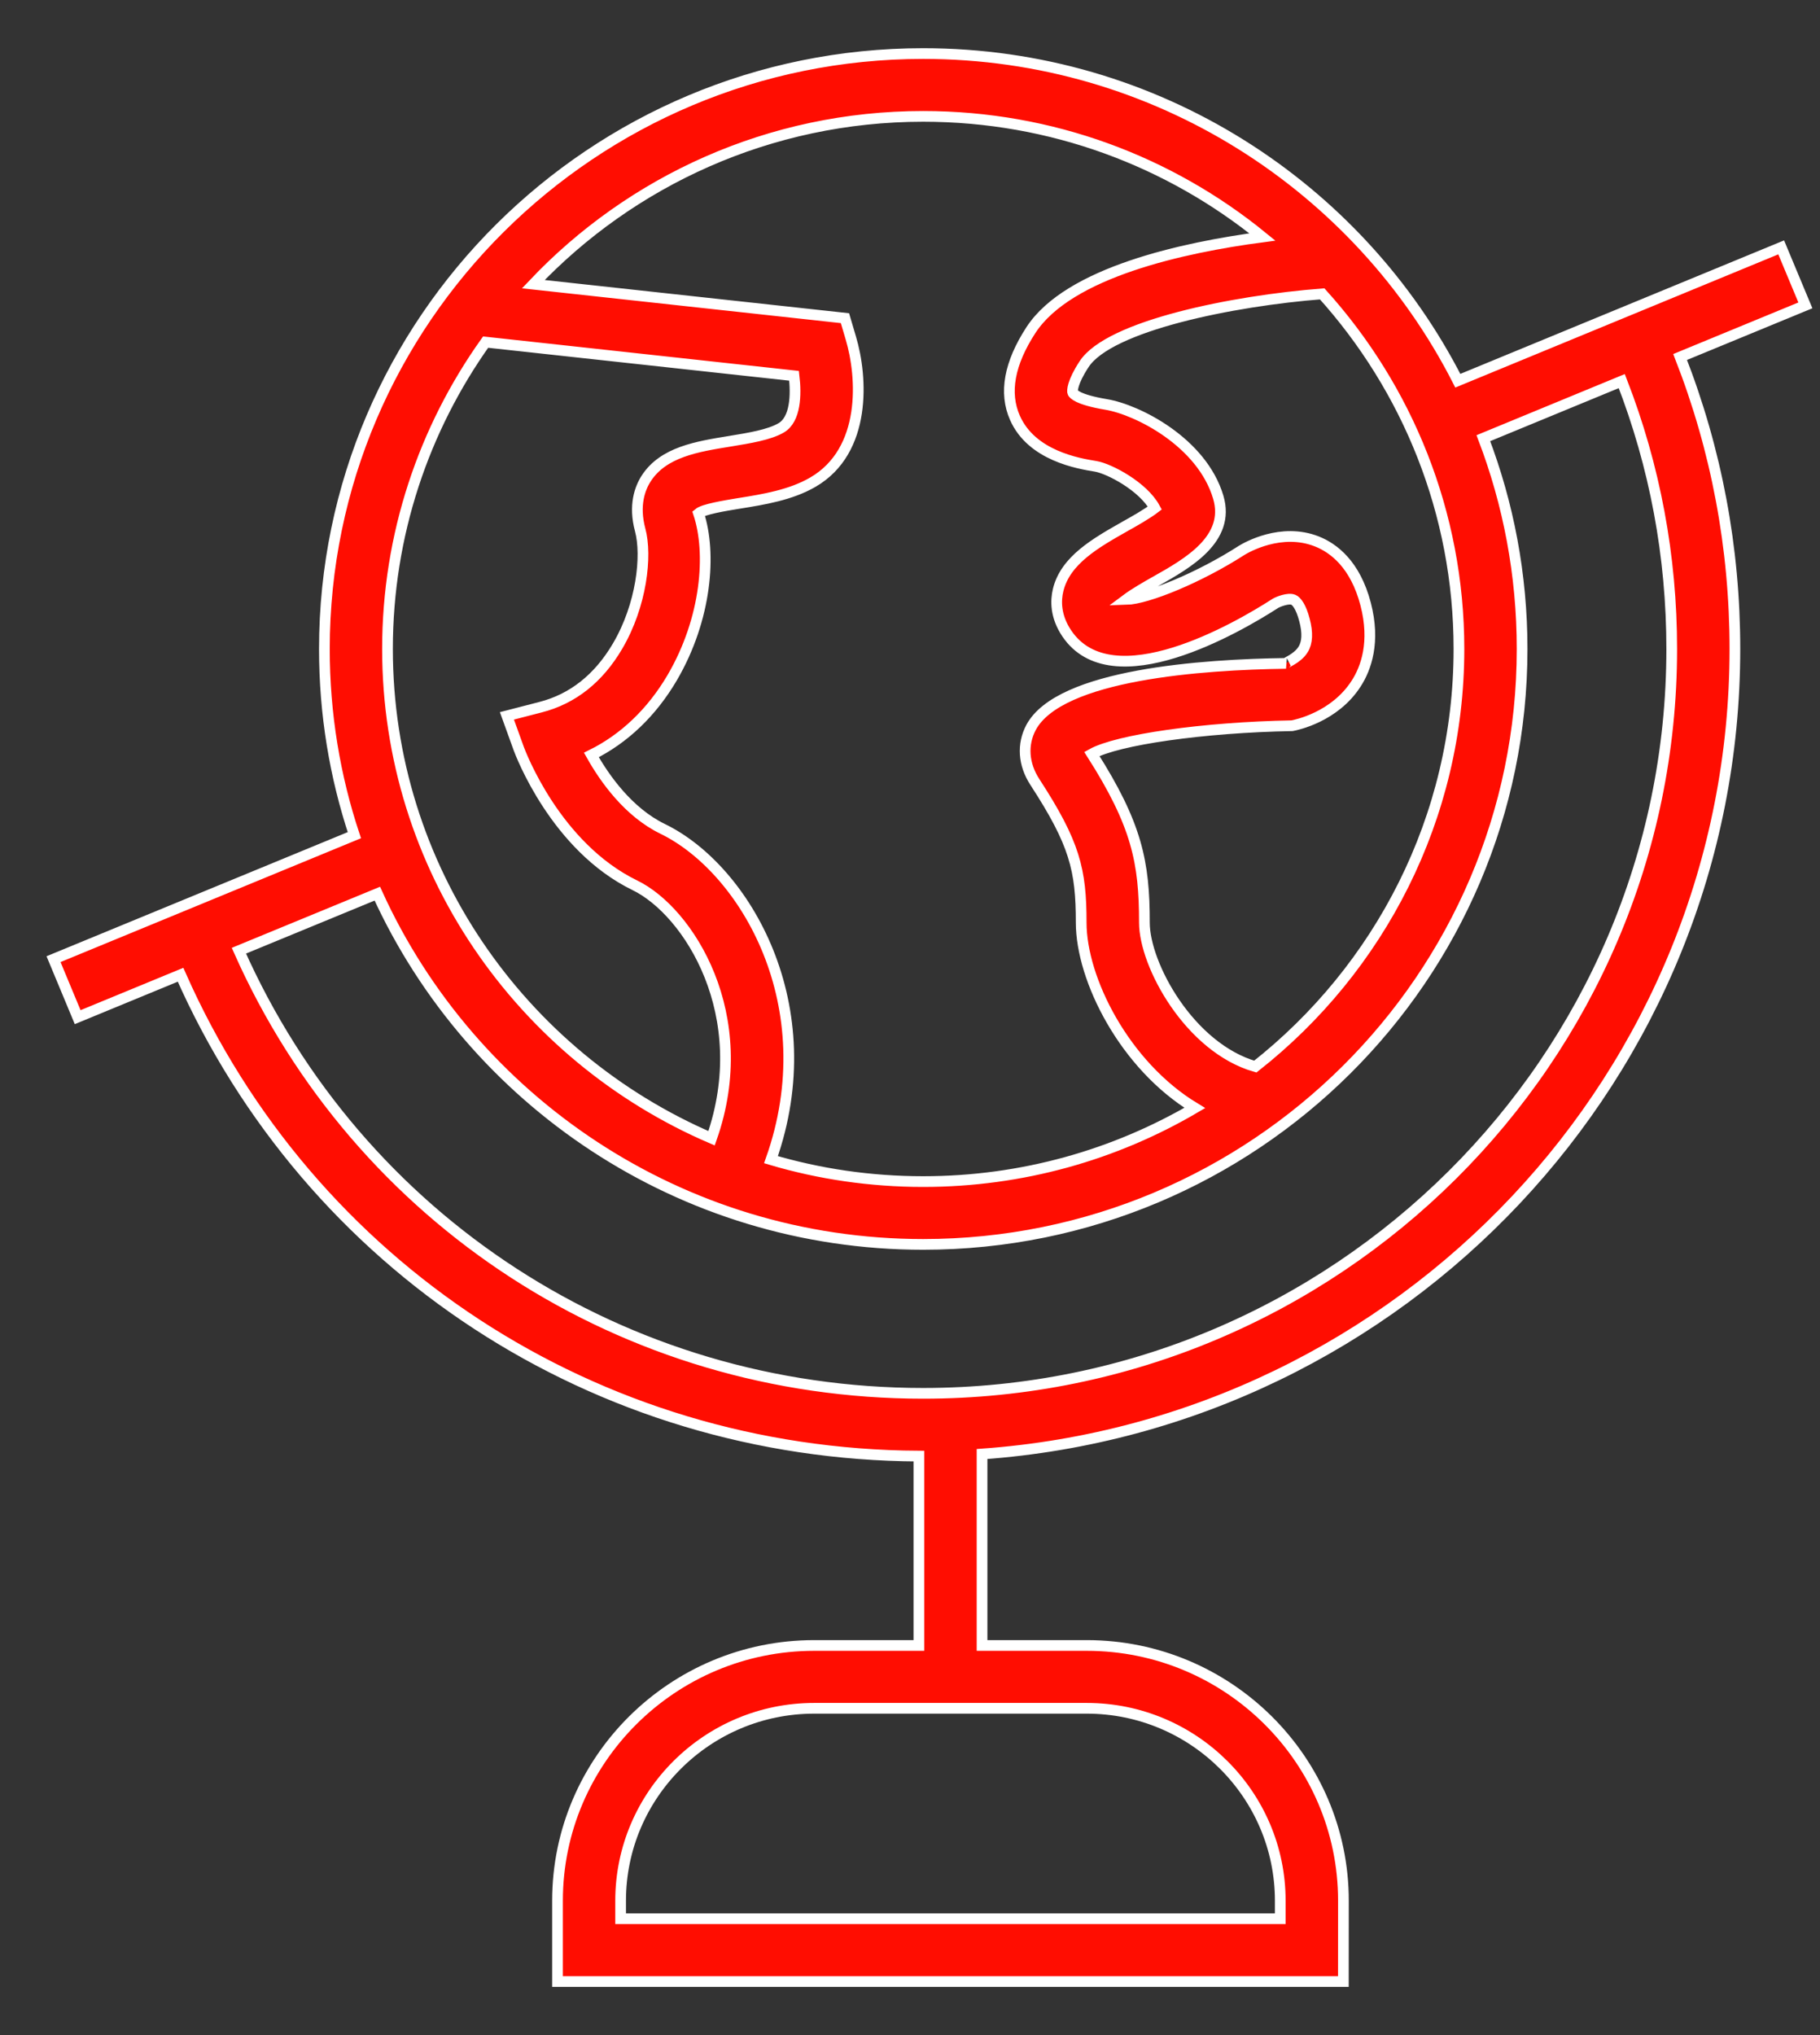 <?xml version="1.0" encoding="UTF-8"?> <svg xmlns="http://www.w3.org/2000/svg" width="34" height="38" viewBox="0 0 34 38" fill="none"><rect x="0" y="0" width="34" height="38" fill="#333333" stroke="none"/> <path fill-rule="evenodd" clip-rule="evenodd" d="M6.62 15.595C6.256 14.501 6.06 13.332 6.06 12.118C6.06 5.987 11.078 1 17.246 1C21.604 1 25.388 3.488 27.234 7.109L33.275 4.619L33.727 5.702L31.387 6.666C32.065 8.399 32.41 10.23 32.41 12.117C32.41 20.061 26.197 26.588 18.346 27.15V30.725H20.302C22.945 30.725 25.097 32.863 25.097 35.491L25.096 37H10.415V35.491C10.415 32.863 12.567 30.725 15.21 30.725H17.166V27.189C11.132 27.158 5.786 23.657 3.373 18.201L1.451 18.993L1 17.91L6.62 15.595ZM7.049 16.687C8.806 20.546 12.716 23.236 17.246 23.236C23.417 23.236 28.435 18.248 28.435 12.118C28.435 10.732 28.179 9.406 27.711 8.182L30.297 7.116C30.915 8.706 31.23 10.386 31.23 12.118C31.23 19.782 24.956 26.017 17.246 26.017C11.662 26.017 6.705 22.793 4.463 17.752L7.049 16.687ZM7.239 12.118C7.239 9.986 7.918 8.009 9.072 6.388L14.834 7.017C14.876 7.368 14.864 7.833 14.592 7.99C14.369 8.12 13.997 8.18 13.637 8.239L13.625 8.241C13.021 8.339 12.396 8.44 12.076 8.928C11.954 9.115 11.836 9.434 11.959 9.894C12.09 10.377 11.986 11.302 11.537 12.065C11.184 12.666 10.7 13.051 10.097 13.205L9.47 13.367L9.689 13.973L9.689 13.974C9.725 14.069 10.378 15.809 11.859 16.53C12.868 17.019 14.098 18.962 13.293 21.254C9.736 19.727 7.239 16.206 7.239 12.118ZM17.246 2.173C14.379 2.173 11.789 3.378 9.963 5.306L15.785 5.941L15.896 6.317C16.111 7.038 16.198 8.416 15.186 9.003C14.772 9.244 14.263 9.326 13.814 9.398L13.813 9.398L13.788 9.402C13.535 9.444 13.142 9.508 13.05 9.586C13.295 10.323 13.202 11.554 12.557 12.655C12.175 13.304 11.661 13.794 11.048 14.097C11.299 14.544 11.741 15.166 12.377 15.476C13.929 16.229 15.417 18.794 14.403 21.654C15.305 21.921 16.259 22.063 17.246 22.063C19.096 22.063 20.831 21.562 22.32 20.688C21.01 19.896 20.198 18.287 20.198 17.227C20.198 16.24 20.078 15.748 19.334 14.604C19.117 14.272 19.093 13.9 19.262 13.582C19.797 12.59 22.474 12.408 24.023 12.387C24.012 12.385 24.062 12.364 24.129 12.323C24.2 12.281 24.289 12.216 24.343 12.128C24.424 12.001 24.433 11.814 24.369 11.576C24.307 11.334 24.221 11.223 24.163 11.2C24.069 11.158 23.871 11.238 23.825 11.267C23.134 11.713 20.776 13.088 19.928 11.826C19.712 11.505 19.721 11.21 19.767 11.019C19.901 10.461 20.467 10.14 21.015 9.83L21.016 9.829C21.098 9.784 21.2 9.726 21.299 9.667C21.404 9.604 21.505 9.539 21.574 9.486C21.355 9.082 20.721 8.75 20.47 8.708C20.143 8.655 19.274 8.51 18.961 7.803C18.754 7.336 18.855 6.784 19.26 6.162C19.966 5.082 22.114 4.619 23.583 4.425C21.856 3.018 19.648 2.173 17.246 2.173ZM24.7 5.487C23.042 5.615 20.72 6.08 20.252 6.801C20.03 7.138 20.028 7.304 20.04 7.33C20.049 7.352 20.125 7.462 20.664 7.552C21.245 7.648 22.454 8.255 22.759 9.285C22.989 10.064 22.187 10.518 21.6 10.849C21.436 10.941 21.194 11.079 21.04 11.194C21.436 11.183 22.406 10.785 23.197 10.276C23.28 10.225 23.936 9.844 24.606 10.112C24.913 10.235 25.318 10.537 25.512 11.28C25.697 11.99 25.519 12.48 25.335 12.764C24.932 13.391 24.217 13.536 24.139 13.551C22.473 13.581 20.87 13.814 20.397 14.078C21.24 15.401 21.379 16.102 21.379 17.227C21.379 18.016 22.223 19.563 23.451 19.916C25.767 18.093 27.255 15.275 27.255 12.118C27.255 9.573 26.288 7.248 24.7 5.487ZM23.917 35.827H11.594V35.491C11.594 33.51 13.217 31.898 15.21 31.898H20.302C22.294 31.898 23.917 33.51 23.917 35.491V35.827Z" fill="#FF0D01" stroke="white" stroke-width="0.2"></path> </svg> 